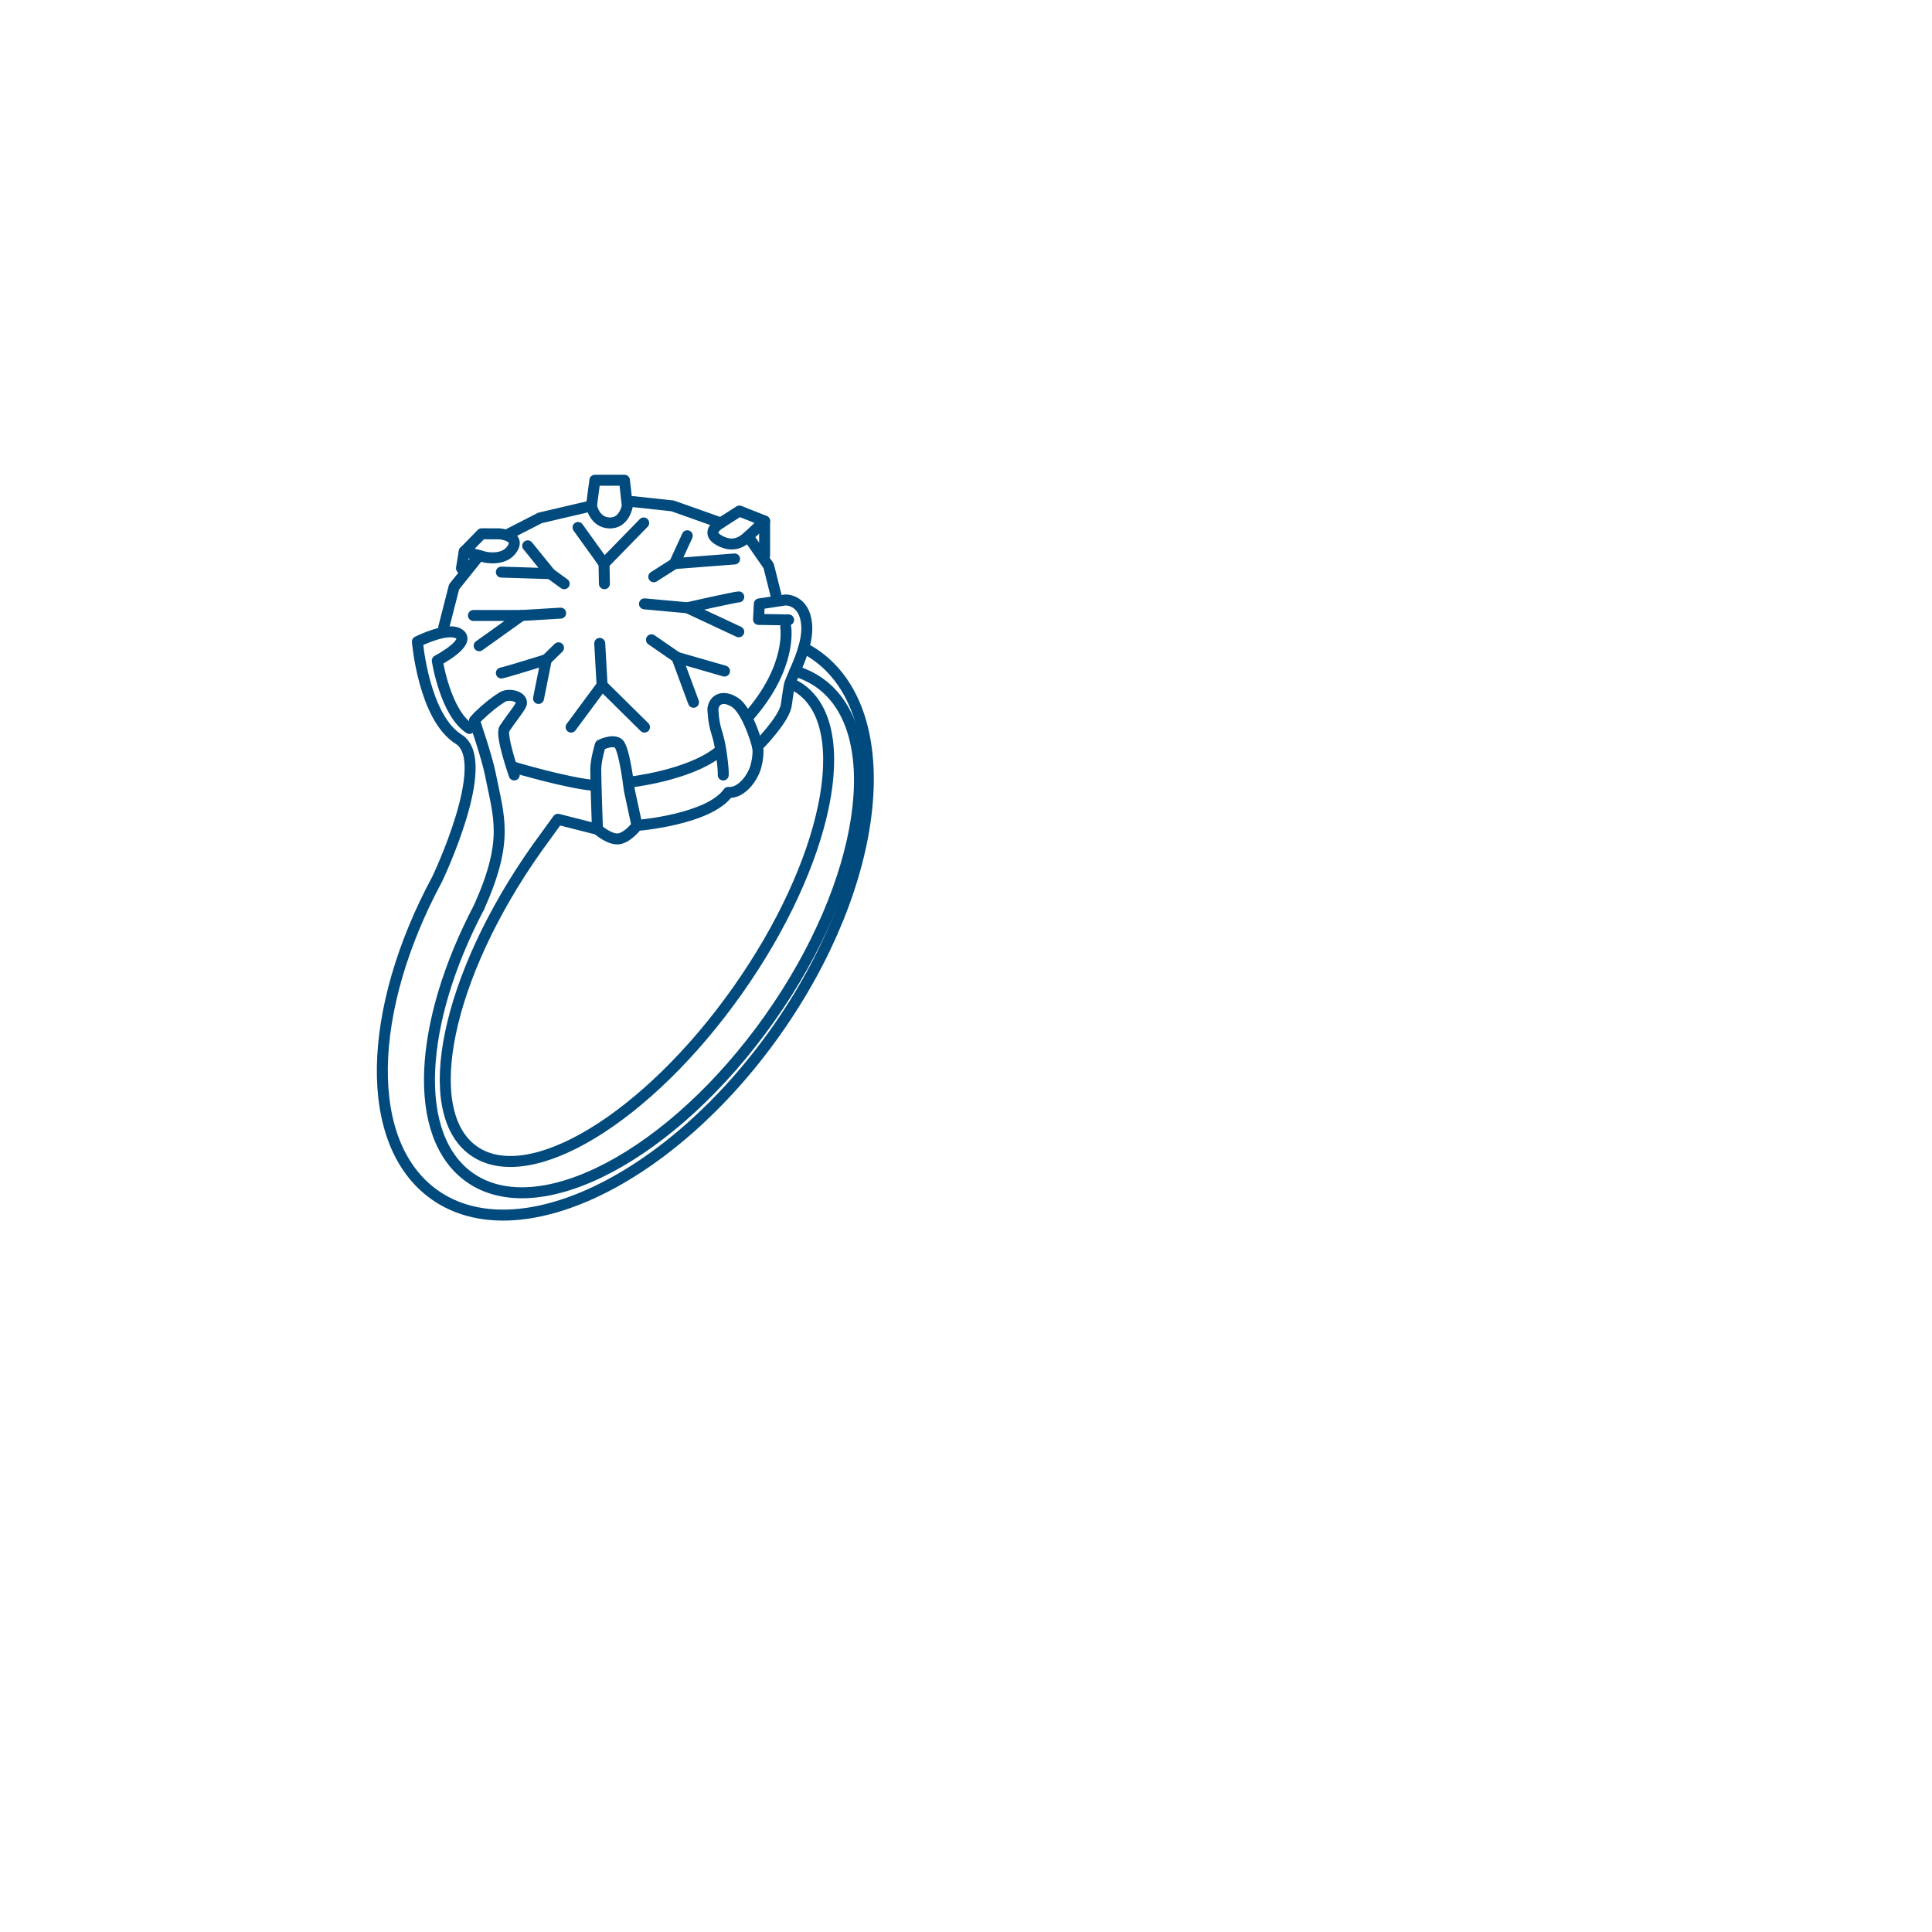 <?xml version="1.0" encoding="UTF-8"?>
<svg id="Calque_2" data-name="Calque 2" xmlns="http://www.w3.org/2000/svg" viewBox="0 0 500 500">
  <defs>
    <style>
      .cls-1 {
        stroke-linecap: round;
        stroke-linejoin: round;
        stroke-width: 2.84px;
      }

      .cls-1, .cls-2 {
        fill: none;
        stroke: #014a7d;
      }

      .cls-2 {
        stroke-miterlimit: 10;
      }
    </style>
  </defs>
  <path class="cls-2" d="M211.18,169.58c-1.02-.72-2.08-1.36-3.17-1.93.58-2.04.93-4.14.74-6.14-.6-6.42-5.47-6.24-5.47-6.24l-2.15.32-2.21-9.13-1.04-1.5v-10.12s-6.52-2.6-6.52-2.6l-4.84,3.09-12.46-4.42-11.84-1.1-.61-5.52h-7.66l-.88,6.63-13.29,3.1-8.02,4.11-1.15.26c-.73-.19-1.33-.24-1.33-.24l-4.63-.02-4.5,4.6-.71,4.3.71,1.56-2.62,3.27-2.67,10.43v1.38c-3.24.57-6.82,2.39-6.82,2.39,0,0,1.65,19.59,10.69,25.24,9.04,5.65-5.54,36.14-5.54,36.14h0c-18.33,34.06-19.34,68.57-.69,81.76,21.53,15.2,61.06-3.71,88.32-42.27,27.26-38.56,31.91-82.15,10.38-97.36ZM190.83,256.4c-23.33,33.02-53.89,51.56-68.25,41.41-14.35-10.14-7.07-45.14,16.27-78.15l5.54-7.64,10.23,2.6s3.41,3.01,5.81,2.41c2.4-.6,4.41-3.41,4.41-3.41,0,0,18.64-1.47,23.65-8.56,3.22.34,6.42-3.67,7.23-7.08.8-3.41.31-4.81.31-4.81,0,0,6.6-6.62,7.41-10.43.14-.64.68-5.16.99-5.97.94.39,1.82.88,2.66,1.47,14.36,10.14,7.08,45.14-16.27,78.15Z"/>
  <path class="cls-1" d="M204.09,160.43l-7.78-.12.2-4.02,6.77-1.02s4.86-.18,5.47,6.23c.19,2.01-.16,4.11-.74,6.14-.6,2.11-1.46,4.17-2.27,6.03-.48,1.12-.94,2.16-1.31,3.11-.31.81-.85,5.33-.99,5.97-.81,3.81-7.41,10.43-7.41,10.43,0,0,.48,1.41-.31,4.81-.81,3.41-4.01,7.42-7.23,7.08-5.01,7.09-23.65,8.56-23.65,8.56,0,0-2.02,2.8-4.41,3.41-2.41.6-5.81-2.41-5.81-2.41l-10.23-2.6-5.54,7.64c-23.33,33.01-30.61,68-16.27,78.15,14.36,10.14,44.91-8.39,68.25-41.41,23.34-33.01,30.62-68,16.27-78.15-.84-.59-1.72-1.08-2.66-1.47"/>
  <path class="cls-1" d="M205.74,173.67c2.28.66,4.38,1.67,6.3,3.01,17.88,12.64,12.12,51.55-12.87,86.9-24.99,35.35-59.75,53.76-77.63,41.13-15.05-10.64-13.35-39.88,2.46-69.96"/>
  <path class="cls-1" d="M208.01,167.65c1.09.57,2.15,1.21,3.17,1.93,21.53,15.22,16.88,58.8-10.38,97.36-27.26,38.56-66.79,57.48-88.32,42.27-18.65-13.19-17.65-47.69.69-81.75h0s14.58-30.5,5.54-36.15c-9.04-5.65-10.69-25.24-10.69-25.24,0,0,8.15-4.14,10.97-1.88,2.83,2.26-5.82,6.78-5.82,6.78,0,0,2.05,13.39,8.31,17.55"/>
  <path class="cls-1" d="M133.08,200.56s-3.63-10.35-2.53-11.99c1.6-2.41,3.46-4.65,4.23-6.06,1.1-2.02-2.86-3.3-4.82-2.08-1.72,1.07-3.78,2.64-6.17,4.95l-1.01,1.11s3.23,9.36,4.12,13.86c2.23,11.28,4.85,17.05-2.9,34.4"/>
  <path class="cls-1" d="M162.35,130.92l-.74-6.63h-7.66l-.88,6.63s.74,4.27,4.64,4.42c3.9.15,4.64-4.42,4.64-4.42Z"/>
  <path class="cls-1" d="M129.28,138.16l-4.63-.02-4.5,4.6,5.37,1.44s4.98,1.17,7.09-2.21c2.11-3.38-3.32-3.81-3.32-3.81Z"/>
  <path class="cls-1" d="M186.52,140.06c2.68,1.3,4.88.83,7.09-1.23l4.27-3.98-6.52-2.6-4.84,3.09s-4.57,2.5,0,4.71Z"/>
  <path class="cls-1" d="M196.04,193.18c-.43-1.93-2.85-9.49-5.86-11.42-3.01-1.93-5.27-.85-5.68,1.61,0,0-.01,3.22,1.06,6.45,1.07,3.22,1.72,9.56,1.61,10.75"/>
  <path class="cls-1" d="M164.84,213.63l-1.96-9.1s-1.29-11.12-2.9-12.19c-1.61-1.07-4.62.48-4.62.48,0,0-1.18,3.87-1.18,6.34s.33,12.78.44,15.47"/>
  <polyline class="cls-1" points="114.85 162.3 117.52 151.87 124.01 143.78"/>
  <polyline class="cls-1" points="131.75 138.14 139.77 134.03 153.07 130.92"/>
  <polyline class="cls-1" points="163.84 129.82 174.06 130.92 186.52 135.34"/>
  <polyline class="cls-1" points="193.61 138.82 198.93 146.46 201.13 155.27"/>
  <line class="cls-1" x1="197.88" y1="134.85" x2="197.88" y2="143.78"/>
  <line class="cls-1" x1="120.14" y1="142.74" x2="119.43" y2="147.05"/>
  <path class="cls-1" d="M133.08,198.59s14.04,4.2,21.09,4.71"/>
  <path class="cls-1" d="M162.61,202.46s15.33-1.61,23.23-7.78"/>
  <path class="cls-1" d="M203.34,162.3s1.81,10.23-9.72,23.26"/>
  <polyline class="cls-1" points="122.53 159.29 134.97 159.29 124.01 167.12"/>
  <polyline class="cls-1" points="147.8 188.17 155.82 177.34 166.79 188.17"/>
  <polyline class="cls-1" points="179.48 181.75 175.18 170.12 187.5 173.67"/>
  <path class="cls-1" d="M191.19,154.48c-.88,0-13.32,2.81-13.32,2.81l13.32,6.22"/>
  <polyline class="cls-1" points="149.6 136.51 156.32 145.86 166.59 135.34"/>
  <polyline class="cls-1" points="129.75 148.06 142.41 148.46 136.57 141.26"/>
  <line class="cls-1" x1="134.97" y1="159.29" x2="145.09" y2="158.68"/>
  <line class="cls-1" x1="155.82" y1="177.34" x2="155.21" y2="166.51"/>
  <line class="cls-1" x1="175.18" y1="170.12" x2="168.6" y2="165.58"/>
  <line class="cls-1" x1="177.87" y1="157.29" x2="166.79" y2="156.28"/>
  <line class="cls-1" x1="156.32" y1="145.86" x2="156.42" y2="151.07"/>
  <line class="cls-1" x1="142.41" y1="148.46" x2="146.01" y2="151.07"/>
  <path class="cls-1" d="M129.75,174.17c1.2-.2,11.63-3.45,11.63-3.45l-2.01,10.04"/>
  <line class="cls-1" x1="144.54" y1="167.65" x2="141.38" y2="170.72"/>
  <polyline class="cls-1" points="177.87 138.65 174.56 145.86 190.11 144.66"/>
  <line class="cls-1" x1="174.56" y1="145.86" x2="169.2" y2="149.27"/>
</svg>